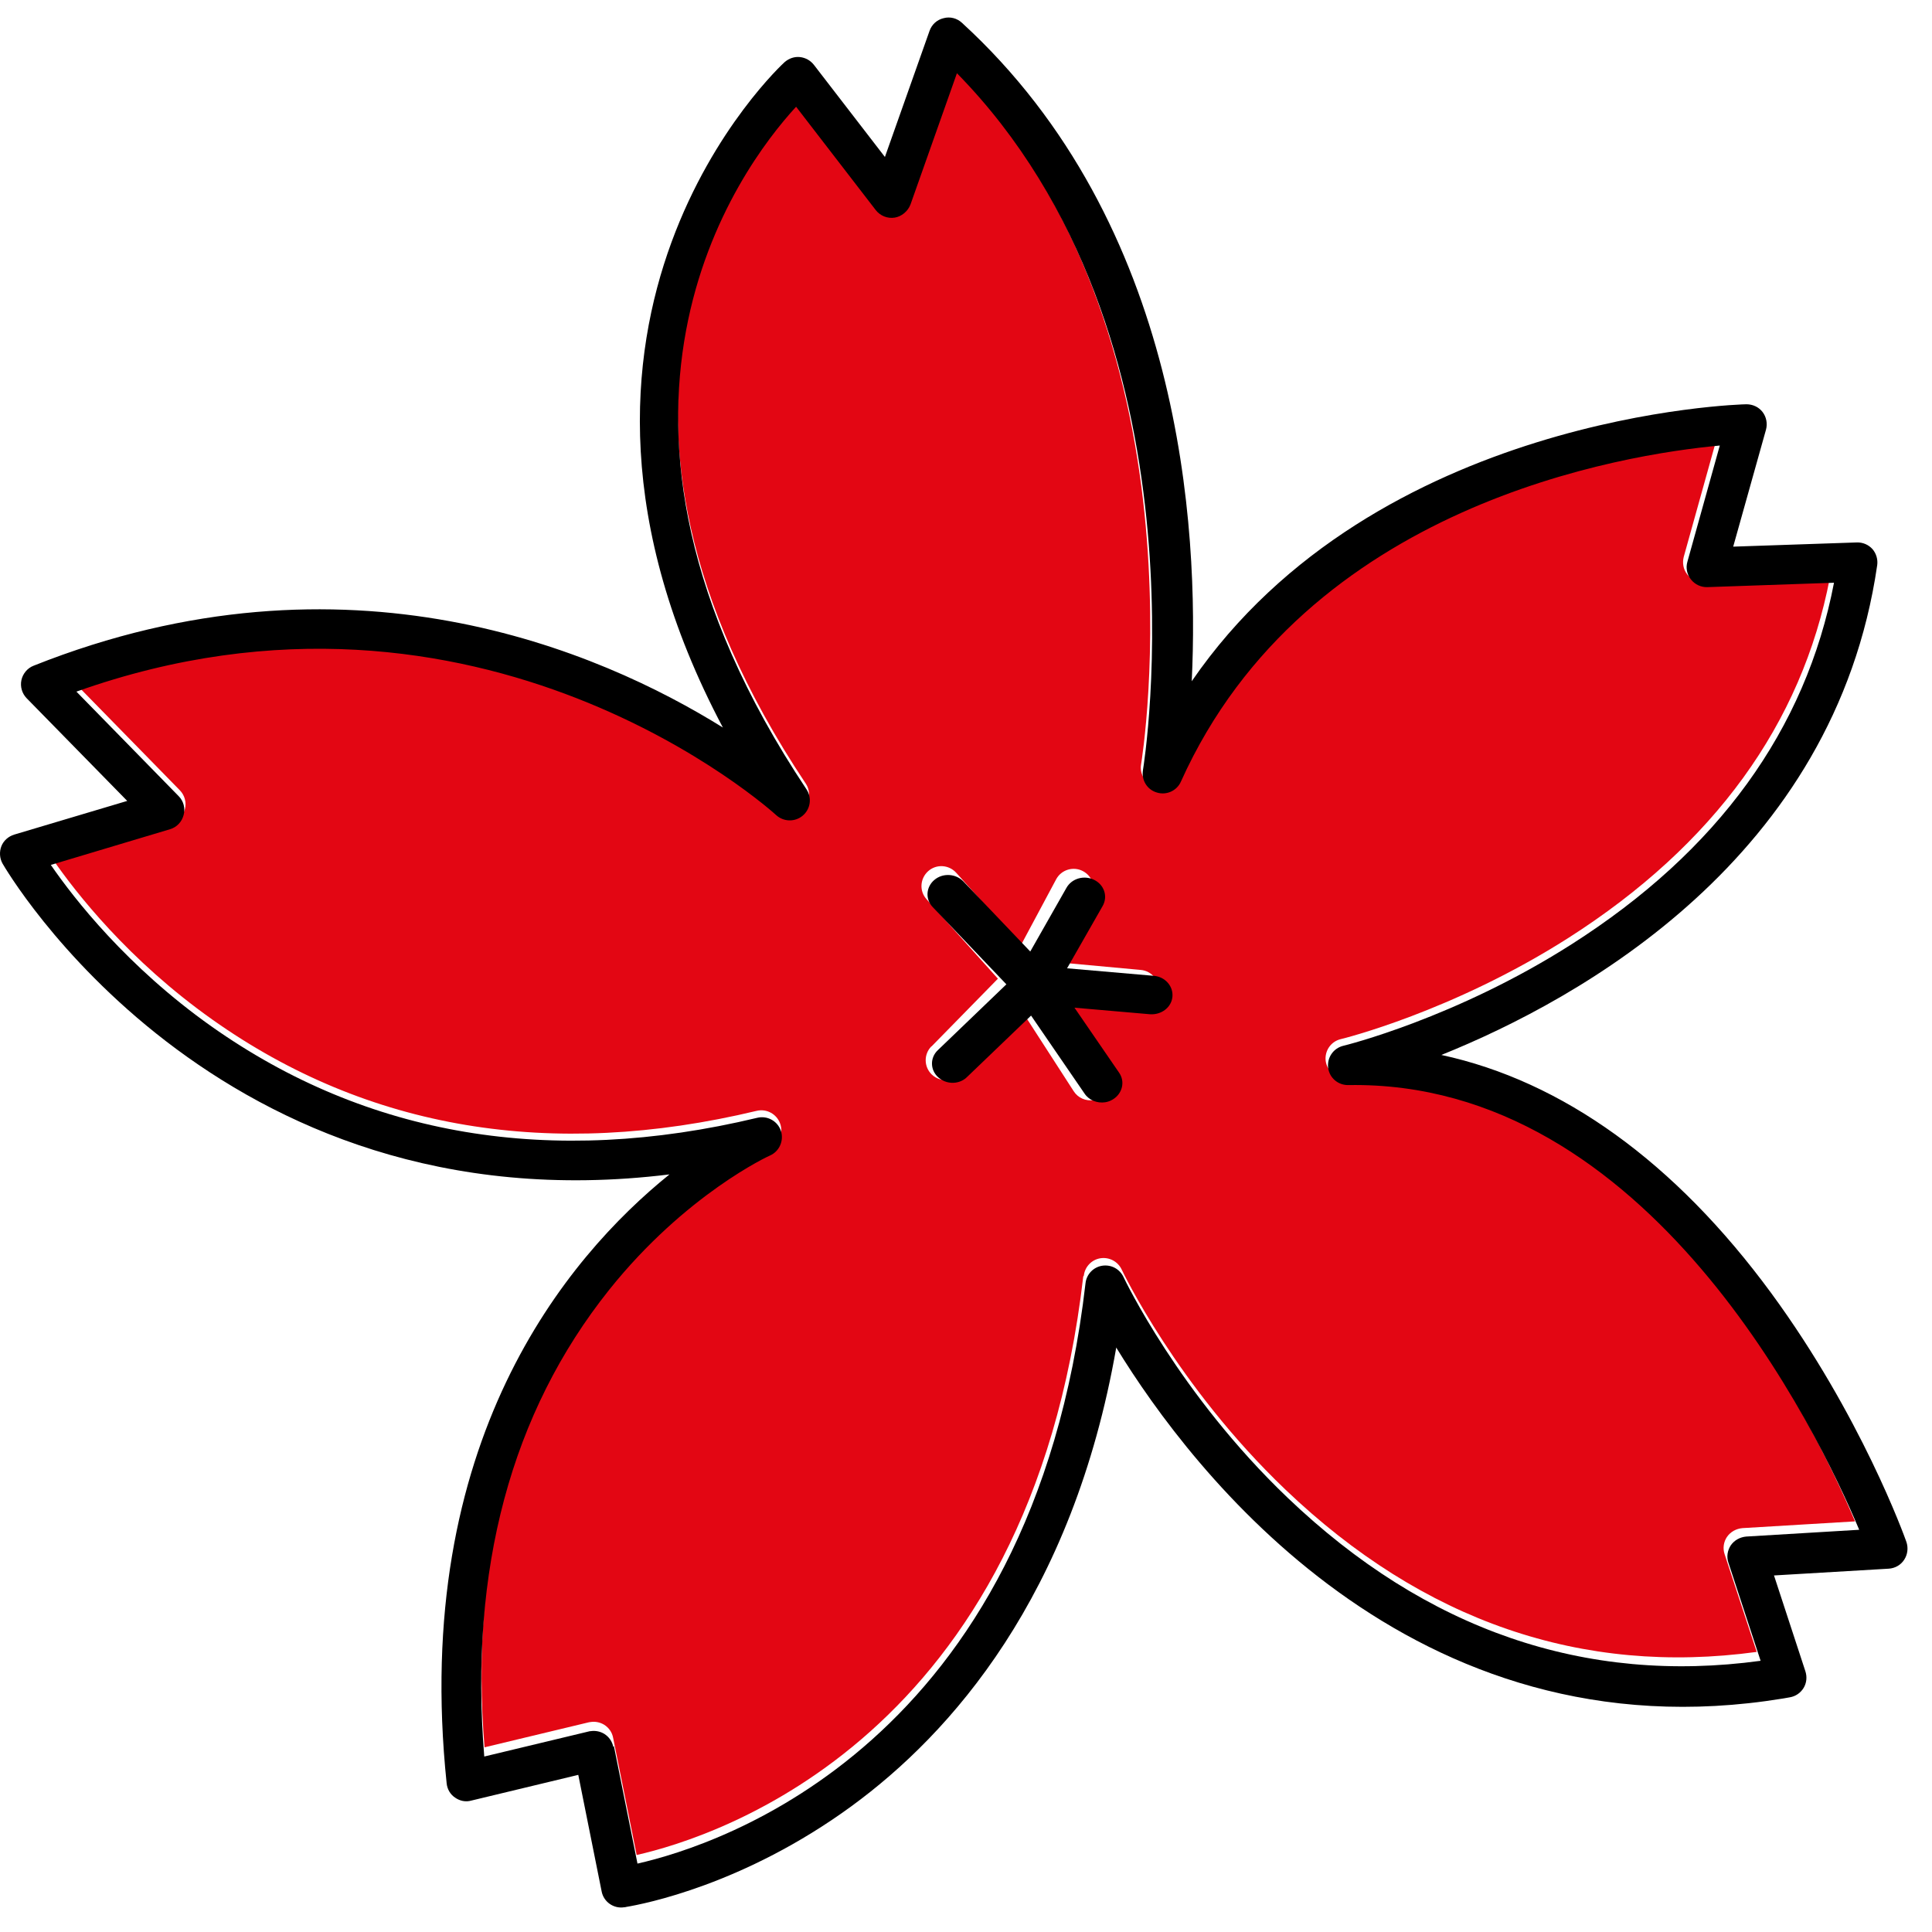 <?xml version="1.0" encoding="UTF-8"?> <svg xmlns="http://www.w3.org/2000/svg" width="69" height="69" viewBox="0 0 69 69" fill="none"><path d="M38.709 45.556C38.744 45.244 38.986 44.988 39.3 44.938C39.613 44.889 39.926 45.052 40.061 45.343C40.083 45.386 42.027 49.495 45.907 53.199C50.834 57.904 56.495 59.849 62.74 58.997L61.593 55.505C61.522 55.293 61.558 55.066 61.679 54.888C61.807 54.704 62.006 54.597 62.227 54.576L66.25 54.335C64.783 50.85 58.774 38.324 48.065 38.509C47.702 38.509 47.395 38.246 47.346 37.891C47.303 37.529 47.531 37.196 47.887 37.111C47.929 37.104 51.881 36.131 56.011 33.499C61.209 30.184 64.349 25.855 65.353 20.632L60.846 20.788C60.618 20.795 60.404 20.696 60.262 20.519C60.119 20.341 60.077 20.107 60.134 19.887L61.287 15.75C57.905 16.055 46.555 17.815 42.105 27.708C41.955 28.034 41.592 28.197 41.251 28.098C40.909 27.991 40.695 27.651 40.752 27.303C40.781 27.147 43.258 11.804 34.13 2.5L32.478 7.17C32.393 7.418 32.158 7.595 31.916 7.638C31.659 7.681 31.396 7.574 31.239 7.368L28.405 3.692C26.362 5.914 19.875 14.635 28.776 27.984C28.975 28.282 28.918 28.687 28.64 28.921C28.363 29.155 27.957 29.141 27.693 28.9C27.587 28.8 17.191 19.383 2.786 24.507L6.425 28.226C6.596 28.403 6.667 28.659 6.603 28.9C6.539 29.141 6.354 29.333 6.119 29.404L1.875 30.674C2.701 31.873 4.588 34.293 7.586 36.415C13.132 40.34 19.676 41.433 27.024 39.673C27.38 39.588 27.743 39.786 27.864 40.134C27.985 40.482 27.814 40.858 27.48 41.014C27.451 41.028 24.468 42.391 21.755 45.79C18.259 50.169 16.764 55.754 17.305 62.404L21.036 61.509C21.036 61.509 21.071 61.502 21.086 61.502C21.257 61.474 21.435 61.509 21.584 61.602C21.748 61.708 21.862 61.871 21.897 62.063L22.738 66.25C25.621 65.597 36.793 62.02 38.687 45.591L38.709 45.556ZM33.269 37.373L35.64 34.953L33.091 32.115C32.827 31.824 32.856 31.377 33.148 31.114C33.44 30.852 33.888 30.88 34.151 31.171L36.466 33.747L37.719 31.405C37.904 31.057 38.338 30.93 38.68 31.114C39.029 31.299 39.157 31.732 38.972 32.072L37.74 34.364L40.745 34.641C41.137 34.677 41.421 35.024 41.386 35.415C41.35 35.805 41.001 36.089 40.61 36.053L37.996 35.812L39.542 38.204C39.755 38.53 39.663 38.97 39.328 39.183C39.242 39.24 39.15 39.268 39.057 39.289C38.787 39.332 38.502 39.218 38.345 38.97L36.494 36.103L34.28 38.36C34.173 38.473 34.031 38.544 33.888 38.566C33.674 38.601 33.447 38.537 33.276 38.374C32.991 38.097 32.991 37.65 33.261 37.373H33.269Z" fill="#E30613"></path><path d="M39.869 48.132C42.555 52.52 50.406 62.839 63.686 60.66C63.764 60.646 63.85 60.632 63.929 60.617C64.129 60.582 64.307 60.461 64.415 60.283C64.522 60.105 64.543 59.891 64.479 59.691L63.357 56.266L67.458 56.024C67.679 56.009 67.886 55.895 68.008 55.703C68.129 55.518 68.158 55.283 68.086 55.069C68.022 54.884 66.465 50.554 63.257 46.181C59.821 41.502 55.799 38.61 51.477 37.677C56.414 35.69 65.522 30.655 67.043 20.185C67.072 19.979 67.008 19.765 66.872 19.608C66.729 19.452 66.529 19.366 66.315 19.373L61.9 19.523L63.072 15.342C63.129 15.129 63.086 14.894 62.95 14.716C62.814 14.537 62.6 14.438 62.371 14.438C62.229 14.438 49.127 14.773 42.562 24.33C42.827 18.839 42.212 8.007 34.354 0.813C34.176 0.65 33.933 0.585 33.697 0.65C33.461 0.706 33.276 0.877 33.197 1.105L31.604 5.606L29.068 2.316C28.946 2.159 28.768 2.06 28.568 2.038C28.368 2.017 28.175 2.088 28.025 2.216C27.918 2.309 18.081 11.375 25.817 25.983C21.424 23.248 12.38 19.324 1.201 23.775C0.979 23.86 0.815 24.06 0.765 24.288C0.715 24.523 0.786 24.765 0.951 24.936L4.544 28.604L0.508 29.807C0.3 29.871 0.129 30.021 0.05 30.22C-0.028 30.42 -0.014 30.648 0.086 30.833C0.165 30.975 7.666 43.945 23.91 41.943C20.238 44.906 14.681 51.501 15.952 63.694C15.974 63.901 16.081 64.086 16.252 64.2C16.424 64.321 16.631 64.364 16.831 64.307L20.653 63.388L21.488 67.554C21.56 67.925 21.917 68.174 22.289 68.117C22.303 68.117 22.331 68.117 22.374 68.103C22.974 68.003 26.561 67.319 30.411 64.506C33.94 61.928 38.319 57.028 39.869 48.111V48.132ZM21.903 62.391C21.867 62.198 21.753 62.035 21.588 61.928C21.439 61.835 21.26 61.8 21.088 61.828C21.074 61.828 21.053 61.828 21.038 61.835L17.295 62.733C16.752 56.059 18.252 50.454 21.76 46.06C24.489 42.648 27.475 41.274 27.503 41.267C27.839 41.117 28.003 40.733 27.889 40.383C27.768 40.035 27.403 39.835 27.046 39.921C19.674 41.687 13.116 40.59 7.544 36.652C4.537 34.522 2.644 32.093 1.815 30.89L6.073 29.615C6.315 29.544 6.494 29.352 6.558 29.109C6.623 28.867 6.558 28.611 6.38 28.433L2.729 24.701C17.181 19.559 27.611 29.01 27.718 29.109C27.982 29.352 28.389 29.366 28.668 29.131C28.946 28.896 29.004 28.497 28.804 28.191C19.874 14.794 26.382 6.041 28.432 3.812L31.275 7.501C31.432 7.707 31.697 7.814 31.954 7.772C32.19 7.736 32.425 7.551 32.518 7.302L34.176 2.615C43.334 11.952 40.848 27.35 40.819 27.507C40.762 27.863 40.969 28.205 41.319 28.305C41.662 28.411 42.034 28.24 42.176 27.913C46.641 17.992 58.028 16.226 61.421 15.912L60.264 20.064C60.2 20.285 60.25 20.52 60.393 20.698C60.536 20.876 60.75 20.976 60.978 20.969L65.5 20.812C64.493 26.061 61.35 30.398 56.128 33.724C51.985 36.367 48.013 37.342 47.977 37.349C47.62 37.435 47.391 37.77 47.434 38.133C47.477 38.496 47.791 38.76 48.156 38.753C58.9 38.567 64.929 51.138 66.4 54.635L62.364 54.877C62.143 54.898 61.943 55.005 61.814 55.19C61.693 55.376 61.657 55.603 61.729 55.81L62.879 59.314C56.614 60.169 50.934 58.217 45.991 53.495C42.098 49.778 40.148 45.654 40.126 45.611C39.99 45.319 39.683 45.155 39.362 45.205C39.047 45.255 38.805 45.511 38.769 45.825C36.869 62.319 25.66 65.902 22.767 66.557L21.924 62.355L21.903 62.391Z" fill="black"></path><path d="M34.135 38.663C34.282 38.643 34.429 38.574 34.539 38.463L36.824 36.271L38.734 39.056C38.896 39.298 39.19 39.408 39.469 39.367C39.565 39.353 39.66 39.318 39.748 39.263C40.086 39.056 40.189 38.629 39.969 38.312L38.374 35.989L41.071 36.223C41.475 36.251 41.835 35.982 41.872 35.603C41.909 35.224 41.615 34.886 41.211 34.851L38.11 34.582L39.381 32.356C39.572 32.018 39.44 31.605 39.08 31.425C38.72 31.246 38.279 31.37 38.088 31.708L36.795 33.983L34.407 31.48C34.135 31.198 33.672 31.17 33.371 31.425C33.069 31.68 33.04 32.115 33.312 32.397L35.942 35.155L33.495 37.505C33.209 37.774 33.216 38.215 33.51 38.477C33.687 38.636 33.922 38.698 34.142 38.663H34.135Z" fill="black"></path></svg> 